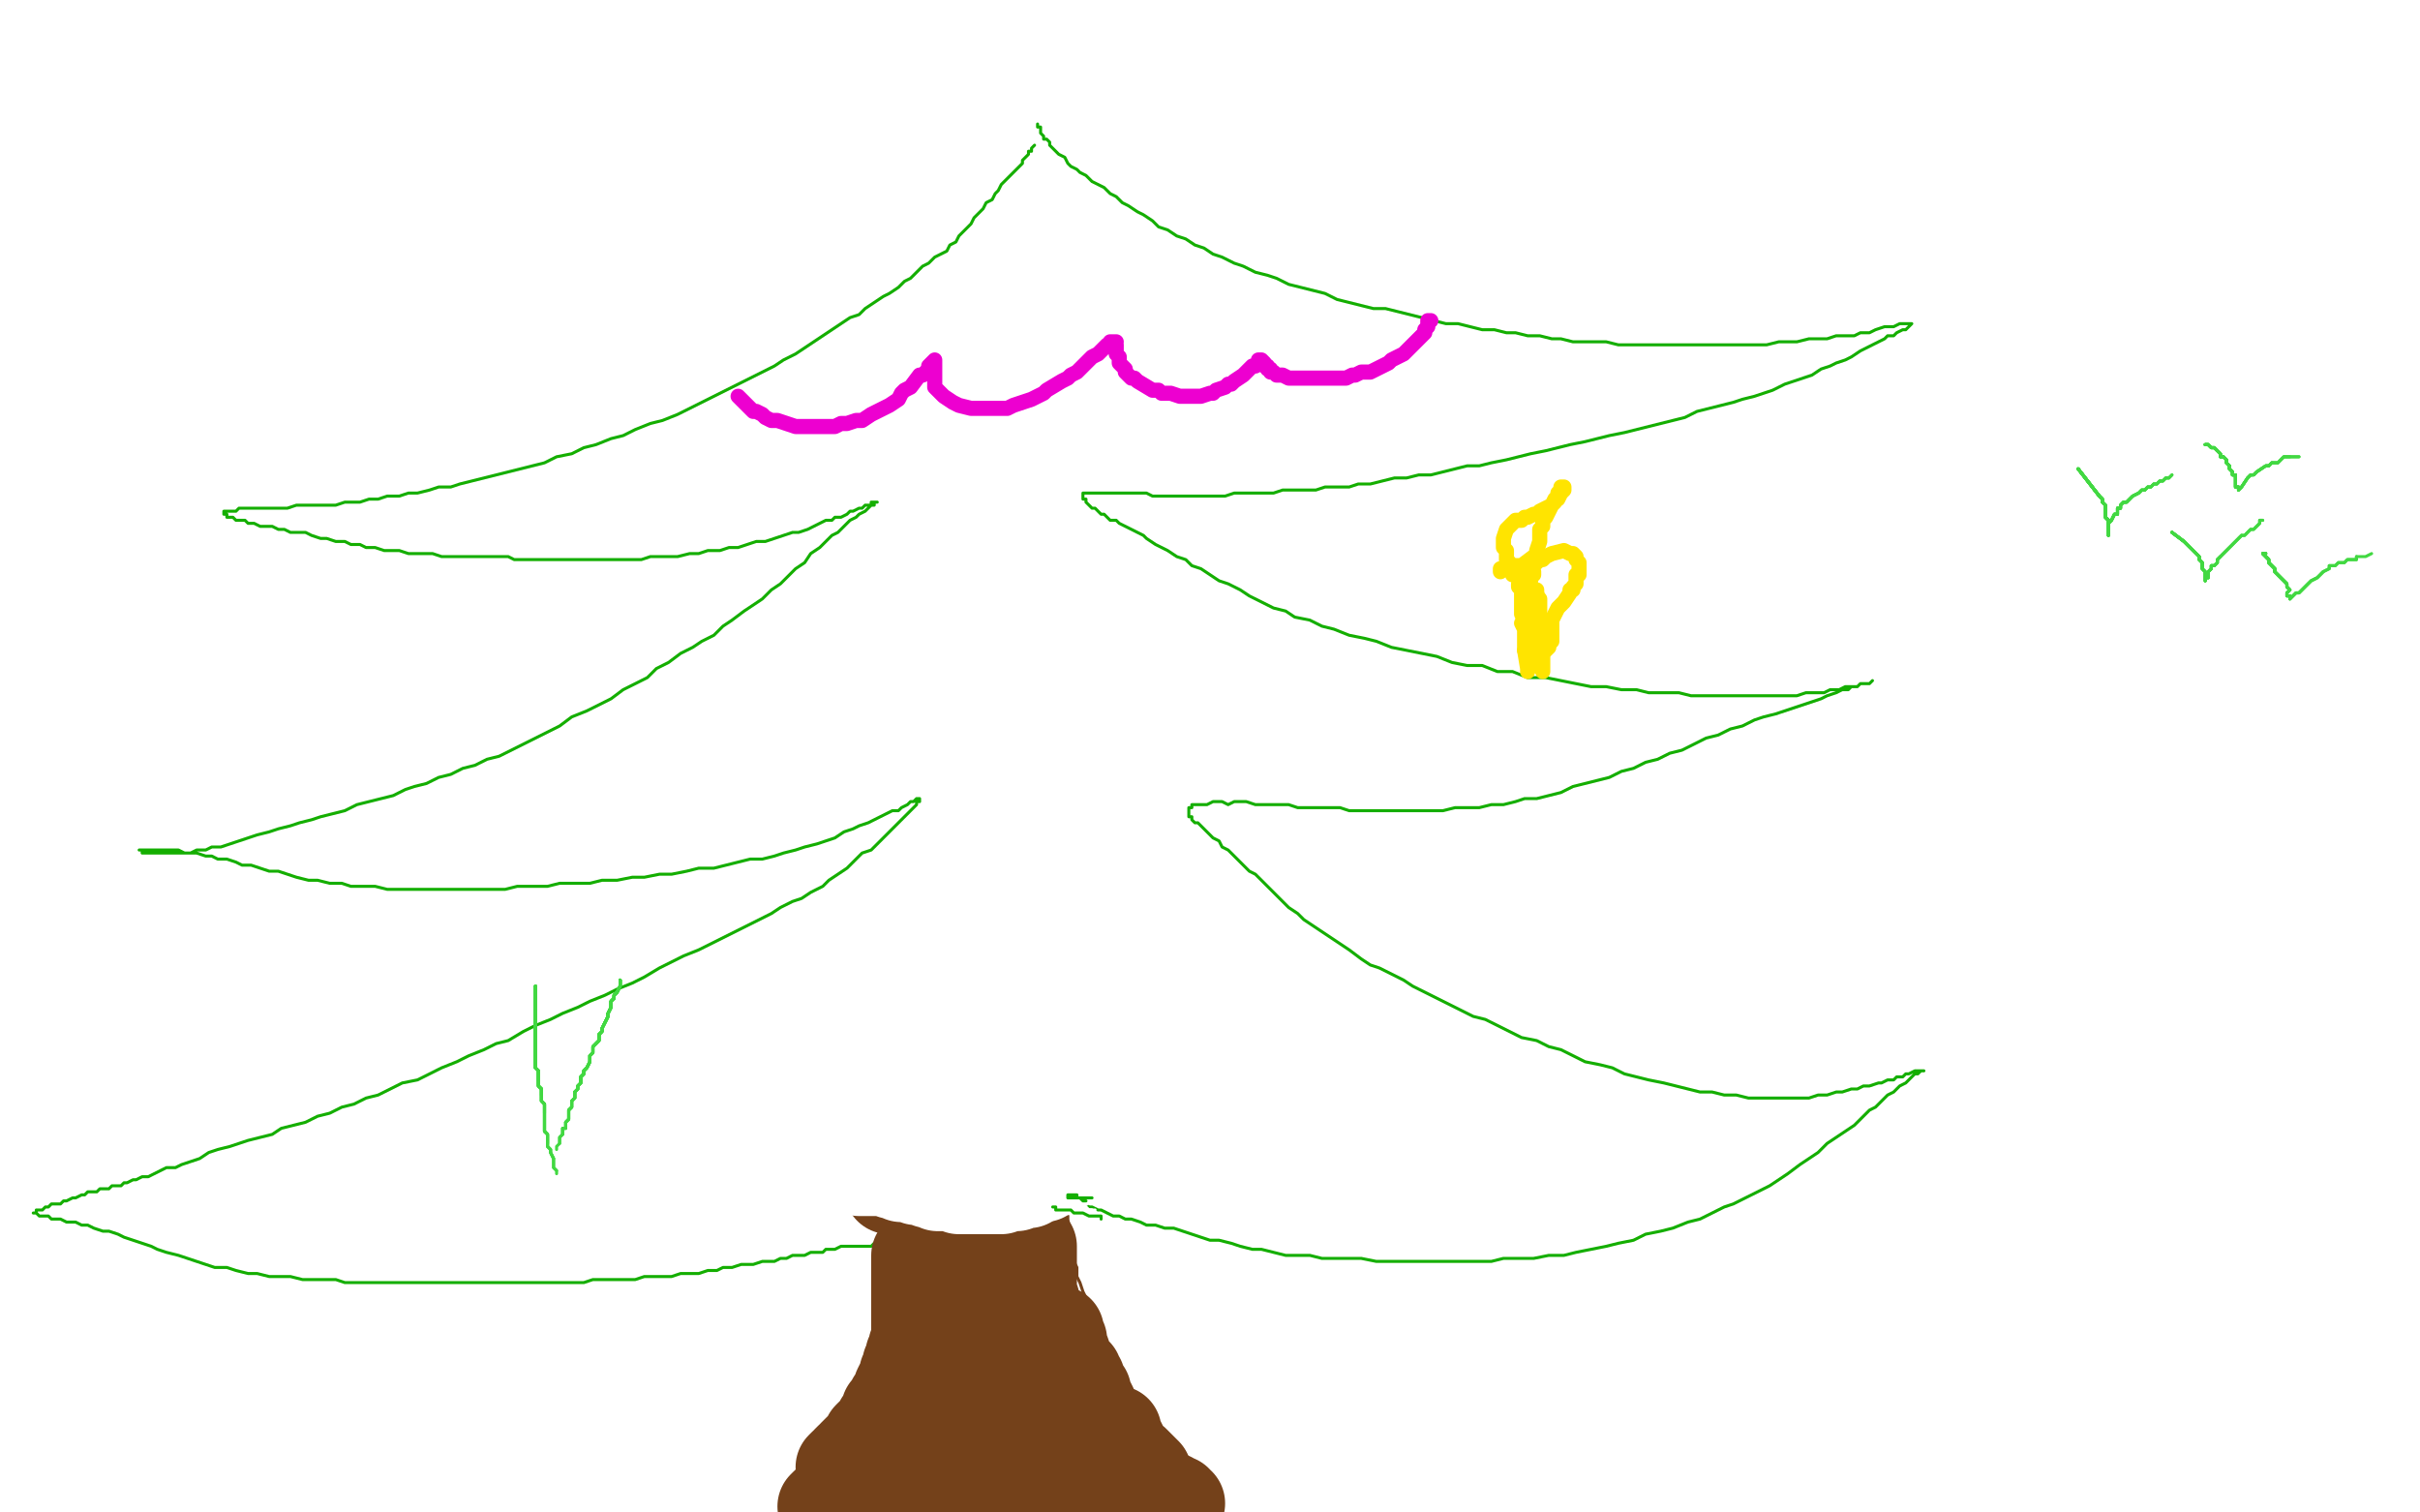 <?xml version="1.0" standalone="no"?>
<!DOCTYPE svg PUBLIC "-//W3C//DTD SVG 1.1//EN"
"http://www.w3.org/Graphics/SVG/1.1/DTD/svg11.dtd">

<svg width="800" height="500" version="1.1" xmlns="http://www.w3.org/2000/svg" xmlns:xlink="http://www.w3.org/1999/xlink" style="stroke-antialiasing: false"><desc>This SVG has been created on https://colorillo.com/</desc><rect x='0' y='0' width='800' height='500' style='fill: rgb(255,255,255); stroke-width:0' /><polyline points="342,48 341,49 341,49 341,50 341,50 340,50 340,50 340,51 340,51 339,52 339,52 338,53 338,53 338,54 338,54 335,57 334,58 332,60 331,61 330,63 329,64 328,66 326,67 325,69 324,70 322,72 321,74 320,75 318,77 317,78 316,80 314,81 313,83 311,84 309,85 307,87 305,88 303,90 301,92 299,93 297,95 294,97 292,98 289,100 286,102 284,104 281,105 278,107 275,109 272,111 269,113 266,115 263,117 259,119 256,121 252,123 248,125 244,127 240,129 236,131 232,133 228,135 224,137 219,139 215,140 210,142 206,144 202,145 197,147 193,148 189,150 184,151 180,153 176,154 172,155 168,156 164,157 160,158 156,159 152,160 149,161 145,161 142,162 138,163 135,163 132,164 128,164 125,165 122,165 119,166 116,166 114,166 111,167 108,167 106,167 103,167 100,167 98,167 95,168 93,168 91,168 89,168 86,168 84,168 83,168 81,168 79,168 78,169 77,169 76,169 75,169 74,169 74,170 75,170 75,171 76,171 77,171 78,172 79,172 81,172 82,173 84,173 86,174 88,174 90,174 92,175 94,175 96,176 98,176 101,176 103,177 106,178 108,178 111,179 114,179 116,180 119,180 121,181 124,181 127,182 130,182 132,182 135,183 138,183 141,183 143,183 146,184 149,184 152,184 154,184 157,184 160,184 162,184 165,184 168,184 170,185 173,185 176,185 178,185 181,185 183,185 212,185 215,184 218,184 221,184 224,184 228,183 231,183 234,182 238,182 241,181 244,181 247,180 250,179 253,179 256,178 259,177 262,176 264,176 267,175 269,174 271,173 273,172 275,172 276,171 278,171 280,170 281,169 282,169 284,168 285,168 286,167 287,167 288,167 288,166 289,166 290,166 289,166 289,167 288,167 287,168 286,169 284,170 283,171 281,172 279,174 277,176 275,177 273,179 271,181 268,183 266,186 263,188 260,191 258,193 255,195 252,198 249,200 246,202 242,205 239,207 236,210 232,212 229,214 225,216 221,219 217,221 214,224 210,226 206,228 202,231 198,233 194,235 189,237 185,240 181,242 177,244 173,246 169,248 165,250 161,251 157,253 153,254 149,256 145,257 141,259 137,260 134,261 130,263 126,264 122,265 118,266 114,268 110,269 106,270 103,271 99,272 96,273 92,274 89,275 85,276 82,277 79,278 76,279 73,280 70,280 68,281 65,281 63,282 61,282 59,282 57,282 55,282 54,282 52,282 51,282 50,282 49,282 48,282 47,282 47,281 46,281 47,281 48,281 49,281 50,281 51,281 53,281 54,281 56,281 57,281 59,281 61,282 63,282 65,282 68,283 70,283 72,284 75,284 78,285 80,286 83,286 86,287 89,288 92,288 95,289 98,290 102,291 105,291 109,292 113,292 116,293 120,293 124,293 128,294 132,294 136,294 140,294 145,294 149,294 154,294 158,294 162,294 167,294 171,293 176,293 181,293 185,292 190,292 195,292 199,291 204,291 209,290 213,290 218,289 222,289 227,288 231,287 236,287 240,286 244,285 248,284 252,284 256,283 259,282 263,281 266,280 270,279 273,278 276,277 279,275 282,274 284,273 287,272 289,271 291,270 293,269 295,268 297,268 298,267 300,266 301,265 302,265 303,264 304,264 304,265 303,265 303,266 302,267 301,268 300,269 299,270 297,272 296,273 294,275 292,277 290,279 288,281 285,282 283,284 280,287 277,289 274,291 272,293 268,295 265,297 262,298 258,300 255,302 251,304 247,306 243,308 239,310 235,312 231,314 226,316 222,318 218,320 213,323 209,325 204,327 200,329 195,331 191,333 186,335 182,337 177,339 173,341 168,344 164,345 160,347 155,349 151,351 146,353 142,355 138,357 133,358 129,360 125,362 121,363 117,365 113,366 109,368 105,369 101,371 97,372 93,373 90,375 86,376 82,377 79,378 76,379 72,380 69,381 66,383 63,384 60,385 58,386 55,386 53,387 51,388 49,389 47,389 45,390 44,390 42,391 41,391 40,392 39,392 37,392 36,393 35,393 34,393 33,393 32,394 31,394 29,394 28,395 27,395 25,396 24,396 22,397 21,397 20,398 18,398 17,398 16,399 15,399 14,400 13,400 12,400 12,401 11,401 12,401 13,402 14,402 15,402 16,402 17,403 19,403 20,403 22,404 23,404 25,404 27,405 29,405 31,406 34,407 36,407 39,408 41,409 44,410 47,411 50,412 52,413 55,414 59,415 62,416 65,417 68,418 71,419 75,419 78,420 82,421 85,421 89,422 92,422 96,422 100,423 103,423 107,423 111,423 114,424 118,424 122,424 126,424 129,424 133,424 137,424 141,424 145,424 149,424 152,424 156,424 160,424 164,424 168,424 171,424 175,424 179,424 182,424 186,424 189,424 193,424 196,423 200,423 203,423 207,423 210,423 213,422 216,422 219,422 222,422 225,421 228,421 231,421 234,420 237,420 239,419 242,419 245,418 247,418 249,418 252,417 254,417 256,417 258,416 260,416 262,415 264,415 266,415 268,414 270,414 272,414 273,413 275,413 276,413 278,412 279,412 281,412 282,412 283,412 285,412 286,412 287,412 288,412 289,411 290,411 291,411 292,411 293,411 294,410 295,410 296,410 297,410 297,409 298,409" style="fill: none; stroke: #14ae00; stroke-width: 1; stroke-linejoin: round; stroke-linecap: round; stroke-antialiasing: false; stroke-antialias: 0; opacity: 1.0"/>
<polyline points="343,41 343,42 343,42 344,42 344,42 344,43 344,43 344,44 344,44 345,45 345,45 345,46 345,46 346,46 346,46 347,47 347,47 347,48 348,49 349,50 350,51 352,52 353,54 354,55 356,56 357,57 359,58 361,60 363,61 365,62 367,64 369,65 371,67 373,68 376,70 378,71 381,73 383,75 386,76 389,78 392,79 395,81 398,82 401,84 404,85 408,87 411,88 415,90 419,91 422,92 426,94 430,95 434,96 438,97 442,99 446,100 450,101 454,102 458,102 462,103 466,104 470,105 474,106 478,107 482,107 486,108 490,109 494,109 498,110 501,110 505,111 509,111 513,112 516,112 520,113 524,113 527,113 531,113 535,114 538,114 542,114 546,114 549,114 553,114 556,114 560,114 563,114 567,114 570,114 574,114 577,114 581,114 584,114 588,113 591,113 594,113 598,112 601,112 604,112 607,111 610,111 613,111 615,110 618,110 620,109 623,108 624,108 626,108 628,107 629,107 630,107 631,107 632,107 631,108 630,109 629,109 627,110 626,111 624,111 623,112 621,113 619,114 617,115 615,116 612,118 610,119 607,120 605,121 602,122 599,124 596,125 593,126 590,127 586,129 583,130 580,131 576,132 573,133 569,134 565,135 561,136 557,138 553,139 549,140 545,141 541,142 537,143 532,144 528,145 524,146 519,147 515,148 511,149 506,150 502,151 498,152 493,153 489,154 485,154 481,155 477,156 473,157 469,157 465,158 461,158 457,159 453,160 449,160 446,161 442,161 438,161 435,162 431,162 428,162 424,162 421,163 418,163 414,163 411,163 408,163 405,164 402,164 381,164 379,163 377,163 375,163 373,163 371,163 369,163 367,163 366,163 364,163 363,163 362,163 361,163 360,163 359,163 358,163 358,164 358,165 359,165 359,166 360,167 361,168 362,168 363,169 364,170 365,170 366,171 367,172 369,172 370,173 372,174 374,175 376,176 378,177 379,178 382,180 384,181 386,182 389,184 392,185 394,187 397,188 400,190 403,192 406,193 410,195 413,197 417,199 421,201 425,202 428,204 433,205 437,207 441,208 446,210 451,211 455,212 460,214 465,215 470,216 475,217 480,219 485,220 490,220 495,222 500,222 505,224 511,224 516,225 521,226 526,227 531,227 536,228 541,228 545,229 550,229 555,229 559,230 564,230 568,230 572,230 576,230 580,230 584,230 587,230 591,230 594,230 597,229 600,229 603,229 605,228 608,228 610,227 612,227 614,227 615,226 616,226 617,226 618,226 619,225 618,226 617,226 616,226 615,226 614,227 612,227 611,228 609,228 607,229 604,230 602,231 599,232 596,233 593,234 590,235 587,236 583,237 580,238 576,240 572,241 568,243 564,244 560,246 556,248 552,249 548,251 544,252 540,254 536,255 532,257 528,258 524,259 520,260 516,262 512,263 508,264 504,264 501,265 497,266 493,266 489,267 485,267 481,267 477,268 473,268 469,268 465,268 461,268 458,268 454,268 450,268 446,268 443,267 439,267 436,267 432,267 429,267 426,266 423,266 420,266 417,266 415,266 412,265 410,265 408,265 406,266 404,265 402,265 401,265 399,266 398,266 397,266 396,266 395,266 394,266 394,267 393,267 393,268 393,269 393,270 394,270 394,271 395,272 396,272 397,273 398,274 399,275 400,276 401,277 403,278 404,280 406,281 407,282 409,284 411,286 413,288 415,289 417,291 419,293 421,295 424,298 426,300 429,302 431,304 434,306 437,308 440,310 443,312 446,314 450,317 453,319 456,320 460,322 464,324 467,326 471,328 475,330 479,332 483,334 487,336 491,337 495,339 499,341 503,343 508,344 512,346 516,347 520,349 524,351 529,352 533,353 537,355 541,356 545,357 550,358 554,359 558,360 562,361 566,361 570,362 574,362 578,363 581,363 585,363 589,363 592,363 595,363 598,363 601,362 604,362 607,361 609,361 612,360 614,360 616,359 618,359 621,358 622,358 624,357 626,357 627,356 629,356 630,355 631,355 633,354 634,354 635,354 636,354 635,354 634,355 633,355 632,356 631,357 630,358 628,359 626,361 624,362 622,364 620,366 618,367 615,370 613,372 610,374 607,376 604,378 601,381 598,383 595,385 591,388 588,390 585,392 581,394 577,396 573,398 570,399 566,401 562,403 558,404 553,406 549,407 544,408 540,410 535,411 531,412 526,413 521,414 517,415 512,415 507,416 502,416 497,416 493,417 488,417 483,417 478,417 474,417 469,417 464,417 459,417 455,417 450,416 446,416 442,416 437,416 433,415 429,415 425,415 421,414 417,413 414,413 410,412 407,411 403,410 400,410 397,409 394,408 391,407 388,406 385,406 382,405 379,405 377,404 374,403 372,403 370,402 368,402 366,401 364,400 363,400 361,399 360,399 359,398 358,398 357,397 356,397 356,396 355,396" style="fill: none; stroke: #14ae00; stroke-width: 1; stroke-linejoin: round; stroke-linecap: round; stroke-antialiasing: false; stroke-antialias: 0; opacity: 1.0"/>
<polyline points="298,402 298,403 298,403 298,404 298,404 298,405 298,405 298,407 298,408 299,409 299,411 299,412 299,413 299,415 299,417 299,418 299,420 299,422 299,424 299,425 299,427 299,429 299,431 299,433 299,435 299,436 298,438 298,440 298,441 298,443 298,445 298,446 297,448 297,450 297,451 296,453 296,454 296,456 296,457 295,459 295,460 295,462 294,463 294,465 294,466 293,468 293,469 292,471 292,472 292,473 291,475 291,476 290,477 290,478 289,479 289,480 288,481 288,482 287,483 286,484 286,485 285,486 284,487 284,488 283,488 283,489 283,490 282,491 282,492 281,493 281,494 281,495 280,495" style="fill: none; stroke: #74411a; stroke-width: 1; stroke-linejoin: round; stroke-linecap: round; stroke-antialiasing: false; stroke-antialias: 0; opacity: 1.0"/>
<polyline points="350,394 351,395 351,395 351,396 351,396 352,397 352,397 352,398 352,398 352,399 352,399 352,400 352,400 353,402 353,403 353,405 353,407 354,409 354,411 354,413 355,415 355,417 356,419 356,422 357,424 358,427 359,429 359,432 360,435 361,437 362,440 363,443 363,446 364,449 365,451 366,454 367,457 368,459 369,462 370,464 371,466 372,469 373,471 374,473 375,475 376,477 377,478 378,480 379,481 380,483 380,484 381,485 382,486 383,487 384,488 385,488 386,489 387,490 388,491 389,492 390,492 391,492 391,493 392,493 393,494 394,494 394,495 395,495 396,495 396,496 397,496 397,497 398,497" style="fill: none; stroke: #74411a; stroke-width: 1; stroke-linejoin: round; stroke-linecap: round; stroke-antialiasing: false; stroke-antialias: 0; opacity: 1.0"/>
<polyline points="305,456 305,457 305,457 305,458 305,458 305,459 305,459 305,460 305,460 305,458 305,456 305,453 306,450 306,446 306,442 306,438 307,434 307,430 308,426 308,422 309,419 309,416 309,414 310,412 310,413 310,415 310,417 310,420 310,423 310,427 310,431 310,436 310,440 311,444 311,447 311,450 312,452 312,453 313,453 314,452 314,449 315,447 315,443 315,440 316,436 316,432 317,428 317,425 317,422 318,419 318,417 318,416 319,416 319,417 320,419 320,422 320,425 320,428 320,432 321,436 321,440 322,444 322,448 323,451 323,454 324,456 325,457 325,458 326,458 327,456 327,454 328,452 328,449 328,445 328,441 328,437 329,433 329,430 329,426 329,423 330,420 330,418 330,416 330,415 331,416 331,417 331,419 331,422 331,425 332,428 332,431 332,434 333,437 333,439 334,440 335,440 335,439 336,438 336,436 336,433 336,430 336,427 336,424 336,421 336,418 335,415 335,412 335,411 334,409 334,408 334,409 334,410 334,411 335,412 335,414 335,415 335,416 335,417 336,417 336,416 336,415 336,413 336,412 336,410 336,408 336,406 335,404 335,403 334,402 334,401 333,401 333,402 332,402 332,404 332,405 332,406 332,408 332,409 332,410 333,412 333,413 334,413 335,413 336,413 337,412 338,411 339,410 340,410 340,411 341,412 341,413 341,415 341,418 341,420 341,423 341,427 342,430 342,433 343,436 343,438 344,440 345,442 345,444 346,445 347,446 347,447 348,447 349,446 349,445 349,444 350,443 350,442 350,441 350,440 350,441 350,442 351,443 351,445 352,447 353,450 354,452 355,455 356,457 357,460 358,462 359,464 360,465 360,466 361,466 361,465 360,463 359,462 359,460 358,459 357,457 357,456 356,455 356,454 355,454 355,455 356,456 356,457 357,459 358,462 359,464 360,467 362,469 363,471 365,473 366,475 367,476 368,477 369,478 370,478 370,477 370,476 369,475 369,474 369,473 368,473 369,474 369,475 370,476 371,478 372,480 373,482 374,483 375,485 376,486 378,488 379,489 379,488 379,487 377,485 375,483 372,481 370,480 369,478 367,477 366,476 364,475 362,474 361,473 360,472 358,471 357,470 356,470 355,470 354,470 354,471 354,472 354,474 354,476 354,477 354,479 353,480 353,481 352,481 352,480 351,479 351,477 350,475 350,472 349,470 348,467 348,465 347,463 347,462 346,461 345,461 345,462 345,463 344,465 344,467 343,469 343,472 343,474 342,477 342,479 342,480 342,481 342,480 342,479 341,478 341,476 341,474 341,472 341,470 340,468 340,467 340,466 339,466 338,467 338,468 337,469 337,471 336,474 335,475 334,477 334,478 333,479 333,480 332,479 332,478 331,477 331,476 331,474 330,473 330,472 330,471 329,470 328,471 327,472 327,474 326,476 325,478 324,479 324,481 323,482 322,482 322,481 321,480 321,479 321,477 321,475 321,474 321,472 320,471 319,472 318,474 317,475 316,477 315,478 315,480 314,481 313,481 313,480 313,478 313,477 313,476 313,474 312,473 311,473 310,474 309,475 308,477 308,478 307,479 306,480 305,481 304,481 304,480 304,479 305,477 305,476 305,475 305,474 304,474 304,475 303,476 302,477 302,478 301,479 300,480 300,481 299,482 299,481 299,480 299,479 299,478 299,479 298,480 297,481 297,482 296,483 296,482 297,481 297,480 296,481 296,482 295,483 295,484 294,484 294,485 293,485 293,486 293,485 294,484 295,480 295,478 296,476 297,474 297,471 298,469 299,467 299,464 300,462 300,459 301,457 301,455 302,452 302,450 302,448 303,446 303,444 303,442 303,440 303,438 303,437 303,435 303,433 303,431 303,429 303,428 303,426 303,424 303,423 303,421 303,420 303,419 303,418 303,417 303,416 303,415 303,416" style="fill: none; stroke: #74411a; stroke-width: 30; stroke-linejoin: round; stroke-linecap: round; stroke-antialiasing: false; stroke-antialias: 0; opacity: 1.0"/>
<polyline points="307,496 308,496 308,496 309,496 309,496 310,496 310,496 314,496 314,496 317,496 317,496 322,495 322,495 328,495 332,494 334,494 339,494 343,494 346,494 350,495 352,495 356,496 359,497 363,498 367,498 369,499 372,499 376,499 379,499 381,499 384,499 385,499 386,499 388,498 389,498 390,497 389,497 389,496 388,496 387,496 387,495 385,495 384,494 383,494 380,494 378,494 375,493 372,493 370,494 366,494 363,494 358,494 354,494 350,494 347,494 342,495 337,495 333,495 327,495 323,495 318,496 316,496 312,496 308,496 304,496 300,496 297,496 294,497 292,497 290,497 288,496 286,496 284,496 282,496 280,497 279,497 277,497 276,497 275,497 274,497 273,497 272,498 273,498 274,497 275,497 276,497 277,497 279,496 280,496 282,495 283,495 285,495 286,494 287,493 288,493 289,492 291,491 292,490 293,490 293,489 294,488 294,487 293,486 292,486 291,486 291,485 289,485 288,485 287,485 286,485 285,485 284,485 283,485 282,485 281,485 280,485 279,485 278,485 279,484 280,484 280,483 281,482 282,482 282,481 283,480 284,479 285,479 286,478 287,476 287,475 288,474 289,473 290,472 291,470 292,469 293,468 293,466 294,465 295,463 296,462 297,460 297,459 298,457 299,455 299,454 300,452 300,451 301,449 301,448 302,447 302,445 303,444 303,443 303,441 304,440 304,439 304,437 305,436 305,435 305,434 306,433 306,432 306,431 307,430 307,429 308,428 308,427" style="fill: none; stroke: #74411a; stroke-width: 30; stroke-linejoin: round; stroke-linecap: round; stroke-antialiasing: false; stroke-antialias: 0; opacity: 1.0"/>
<polyline points="318,394 319,394 319,394 320,394 320,394 321,394 321,394 322,394 322,394 323,394 323,394 324,394 324,394 326,394 326,394 327,394 328,394 329,393" style="fill: none; stroke: #74411a; stroke-width: 30; stroke-linejoin: round; stroke-linecap: round; stroke-antialiasing: false; stroke-antialias: 0; opacity: 1.0"/>
<polyline points="294,393 295,393 295,393 296,393 296,393 297,393 297,393 297,392 297,392 298,392 298,392 299,392 300,392 301,393 302,393" style="fill: none; stroke: #74411a; stroke-width: 30; stroke-linejoin: round; stroke-linecap: round; stroke-antialiasing: false; stroke-antialias: 0; opacity: 1.0"/>
<polyline points="343,383 344,382 344,382 345,382 345,382 346,382 346,382 347,382 347,382 347,381 347,381 348,381 349,381" style="fill: none; stroke: #74411a; stroke-width: 30; stroke-linejoin: round; stroke-linecap: round; stroke-antialiasing: false; stroke-antialias: 0; opacity: 1.0"/>
<polyline points="349,366 348,366 348,366 347,366 347,366 346,367 346,367 345,367 345,367 344,367 344,367 343,367 343,367 342,368 342,368 340,368 340,368 338,369 337,369 336,370 337,370 338,369 339,369 340,368 342,367 343,367 344,366 345,366 346,365 345,365 344,366 342,367 341,368 339,370 336,372 334,373 332,375 330,377 328,378 327,380 327,381 326,381 327,381 328,381 329,380 331,379 333,378 335,377 338,376 340,375 342,374 345,372 347,372 349,371 350,371 351,371 352,371 352,372 353,372 353,374 352,375 352,376 352,377 352,379 352,380 353,381 354,381 355,381 357,380 358,380 359,379 361,379 362,379 362,378 362,379 361,380 359,380 358,381 357,382 356,382 355,383 354,383 353,382 352,382 350,383 348,384 347,385 344,386 342,387 340,387 338,387 336,387 334,387 332,387 331,386 330,386 329,385 328,384 327,384 326,384 325,384 324,384 323,384 321,385 320,386 318,386 316,387 315,388 313,388 312,389 312,388 311,388 311,387 312,386 313,385 313,384 314,383 314,382 313,382 312,382 310,383 309,383 308,384 306,384 305,384 304,385 303,384 302,384 302,383 301,383 301,382 300,382 299,383 298,383 297,384 296,384 295,385 293,385 292,386 291,386 291,385 290,385 290,384 289,383 289,382 289,381 288,381 288,382 287,382 286,383 285,384 285,385 284,386 284,387 285,387 286,387 287,387 288,387 289,387 290,387 291,387 293,387 294,387 295,388 297,388 298,389 300,389 301,389 303,390 305,390 307,391 309,391 310,392 312,392 314,392 316,392 317,393 319,393 321,393 322,393 324,393 325,393 327,393 328,393 329,393 331,393 332,392 333,392 335,392 336,392 337,391 339,391 340,391 341,390 342,390 343,389 344,389 345,389 346,388 347,388 348,387 349,387 350,386 351,386 352,385 353,385 354,384 355,384 356,383 357,383 358,382" style="fill: none; stroke: #ffffff; stroke-width: 30; stroke-linejoin: round; stroke-linecap: round; stroke-antialiasing: false; stroke-antialias: 0; opacity: 1.0"/>
<polyline points="356,396 355,396 355,396 354,396 354,396 354,397 354,397 353,397 353,397 352,397 353,398 354,398 355,398 356,399 357,399 358,399 359,400 360,400 361,401 362,401 362,402 363,402 362,402 362,401 361,401 361,400 360,400 359,400 358,399 357,398 356,398 355,398 355,397 354,397 354,398 355,398 355,399 356,399 356,400 357,400 358,401 358,402 357,402 356,401 355,401 354,401 353,401 353,400 352,400 351,399 352,399 352,400 353,400 354,400 355,400 356,400 357,400 358,400 359,400 358,400 357,399 356,399 355,399 354,398 353,398 354,398 355,399 356,399 357,399 358,399 359,400 360,400 360,401 361,401 362,401" style="fill: none; stroke: #ffffff; stroke-width: 1; stroke-linejoin: round; stroke-linecap: round; stroke-antialiasing: false; stroke-antialias: 0; opacity: 1.0"/>
<polyline points="357,393 356,393 356,393 355,393 355,393 354,393 354,393 353,393 353,393 352,393 351,393 350,393 349,393 348,393 347,394 347,395 348,396 349,396 350,397 351,397 352,398 354,398 355,398 356,399 357,399 359,399 360,400 361,400 362,400" style="fill: none; stroke: #ffffff; stroke-width: 1; stroke-linejoin: round; stroke-linecap: round; stroke-antialiasing: false; stroke-antialias: 0; opacity: 1.0"/>
<polyline points="347,388 346,388 346,388 346,389 346,389 347,389 347,389 347,390 347,390 348,391 348,391 349,391 351,392 352,392 354,393 356,393 358,394 362,395 363,395 364,395 366,395 367,396 368,396 369,396" style="fill: none; stroke: #ffffff; stroke-width: 1; stroke-linejoin: round; stroke-linecap: round; stroke-antialiasing: false; stroke-antialias: 0; opacity: 1.0"/>
<polyline points="348,399 349,399 349,399 349,400 349,400 350,400 350,400 351,400 351,400 352,400 352,400 353,400 353,400 354,400 354,400 355,401 355,401 356,401 357,401 358,401 360,402 361,402 362,402 363,402 364,402 364,403" style="fill: none; stroke: #14ae00; stroke-width: 1; stroke-linejoin: round; stroke-linecap: round; stroke-antialiasing: false; stroke-antialias: 0; opacity: 1.0"/>
<polyline points="361,396 360,396 360,396 359,396 359,396 358,396 358,396 357,396 357,396 356,396 356,395 355,395 354,395 353,395 353,396 354,396 355,396 356,396 357,396 358,397 359,397" style="fill: none; stroke: #14ae00; stroke-width: 1; stroke-linejoin: round; stroke-linecap: round; stroke-antialiasing: false; stroke-antialias: 0; opacity: 1.0"/>
<polyline points="244,131 245,132 245,132 246,133 246,133 247,134 247,134 248,135 248,135 249,136 249,136 250,136 250,136 252,137 252,137 253,138 253,138 255,139 255,139 257,139 257,139 263,141 269,141 271,141 274,141 276,141 278,140 280,140 283,139 285,139 288,137 290,136 292,135 294,134 297,132 298,130 299,129 301,128 304,124 305,124 306,123 307,122 307,121 309,119 309,120 309,121 309,122 309,123 309,124 309,125 309,126 309,127 309,128 310,129 311,130 312,131 315,133 317,134 321,135 324,135 325,135 327,135 328,135 330,135 333,135 335,134 338,133 341,132 343,131 345,130 346,129 351,126 353,125 354,124 356,123 358,121 359,120 360,119 361,118 363,117 365,115 366,114 367,114 367,113 368,113 369,113 368,113 369,114 369,115 369,116 369,117 370,118 370,119 370,120 371,121 372,122 372,123 373,124 374,125 375,125 376,126 381,129 383,129 384,130 386,130 387,130 390,131 391,131 393,131 394,131 397,131 400,130 401,130 402,129 405,128 406,127 407,127 408,126 411,124 412,123 413,122 414,121 415,121 416,120 416,119 417,119 418,120 418,121 419,121 419,122 420,122 420,123 421,123 422,124 423,124 424,124 426,125 432,125 433,125 437,125 438,125 443,125 445,125 447,124 448,124 450,123 452,123 453,123 455,122 457,121 459,120 460,119 464,117 465,116 466,115 467,114 469,112 470,111 471,110 471,109 472,108 472,107 472,106 473,106" style="fill: none; stroke: #ed00d0; stroke-width: 5; stroke-linejoin: round; stroke-linecap: round; stroke-antialiasing: false; stroke-antialias: 0; opacity: 1.0"/>
<polyline points="505,196 505,197 505,197 504,197 504,197 504,198 504,198 504,199 504,199 504,201 504,201 504,202 504,202 504,204 504,204 503,206 503,206 504,208 504,208 504,211 504,211 504,215 504,215 505,221 505,222 505,221 505,220 505,218 505,217 504,214 504,212 504,210 504,207 504,205 503,203 503,200 503,195 503,194 502,193 502,194 503,195 503,196 503,197 504,199 504,202 504,204 505,206 505,209 506,214 507,216 508,218 508,219 509,220 510,222 510,221 510,220 510,219 510,218 510,216 510,214 510,212 510,210 510,208 509,204 509,202 509,198 509,199 508,200 508,202 508,204 508,206 508,208 508,210 508,212 508,214 508,215 508,216 508,217 508,216 508,215 509,211 509,209 509,207 509,205 509,200 509,199 508,196 508,195 507,195 507,196 507,197 506,200 506,202 506,204 506,205 506,207 506,208 506,209 507,208 508,207" style="fill: none; stroke: #ffe400; stroke-width: 5; stroke-linejoin: round; stroke-linecap: round; stroke-antialiasing: false; stroke-antialias: 0; opacity: 1.0"/>
<polyline points="496,189 496,188 496,188 497,188 497,188 498,188 498,188 499,188 501,189 502,189 503,189 505,189 506,189 507,189 507,190 506,190 505,190 504,191 503,191 503,192 504,192 505,192 506,192" style="fill: none; stroke: #ffe400; stroke-width: 5; stroke-linejoin: round; stroke-linecap: round; stroke-antialiasing: false; stroke-antialias: 0; opacity: 1.0"/>
<polyline points="500,190 500,189 500,189 500,188 500,188 499,188 499,188 499,187 499,187 499,186 498,185 498,184 498,183 498,182 497,181 497,180 497,179 497,178 498,175 499,174 500,173 501,172 503,172 504,171 505,171 507,170 508,170 509,169 511,168 513,167 514,166 514,165 515,165 516,163 517,162 517,161 516,161 516,162 515,163 515,164 514,165 513,167 512,169 511,171 510,172 510,174 509,175 509,176 509,178 509,179 508,182 508,183 508,184 507,184 503,187 502,187 501,187" style="fill: none; stroke: #ffe400; stroke-width: 5; stroke-linejoin: round; stroke-linecap: round; stroke-antialiasing: false; stroke-antialias: 0; opacity: 1.0"/>
<polyline points="504,192 504,191 504,191 504,190 504,190 505,190 505,190 505,189 505,189 506,188 506,187 507,186 508,186 509,185 510,185 511,184 513,183 517,182 519,183 520,183 521,184 521,185 522,186 522,187 522,188 522,189 522,190 521,190 521,191 521,192 521,193 520,194 520,195 519,195 519,196 517,199 516,200 515,201 514,203 513,205 513,206 513,207 513,209 513,210 513,211 513,212 512,213 512,214 511,215 510,215 509,216 508,216 507,216 506,216 505,216 505,215 504,215" style="fill: none; stroke: #ffe400; stroke-width: 5; stroke-linejoin: round; stroke-linecap: round; stroke-antialiasing: false; stroke-antialias: 0; opacity: 1.0"/>
<polyline points="177,326 177,327 177,328 177,329 177,330 177,331 177,332 177,333 177,334 177,335" style="fill: none; stroke: #41d841; stroke-width: 1; stroke-linejoin: round; stroke-linecap: round; stroke-antialiasing: false; stroke-antialias: 0; opacity: 1.0"/>
<polyline points="177,326 177,327 177,328 177,329 177,330 177,331 177,332 177,333 177,334 177,335 177,336 177,337 177,339 177,340 177,341 177,342" style="fill: none; stroke: #41d841; stroke-width: 1; stroke-linejoin: round; stroke-linecap: round; stroke-antialiasing: false; stroke-antialias: 0; opacity: 1.0"/>
<polyline points="177,326 177,327 177,328 177,329 177,330 177,331 177,332 177,333 177,334 177,335 177,336 177,337 177,339 177,340 177,341 177,342 177,343 177,344 177,345 177,346 177,347 177,348" style="fill: none; stroke: #41d841; stroke-width: 1; stroke-linejoin: round; stroke-linecap: round; stroke-antialiasing: false; stroke-antialias: 0; opacity: 1.0"/>
<polyline points="177,326 177,327 177,328 177,329 177,330 177,331 177,332 177,333 177,334 177,335 177,336 177,337 177,339 177,340 177,341 177,342 177,343 177,344 177,345 177,346 177,347 177,348 177,349 177,350 177,351 177,352" style="fill: none; stroke: #41d841; stroke-width: 1; stroke-linejoin: round; stroke-linecap: round; stroke-antialiasing: false; stroke-antialias: 0; opacity: 1.0"/>
<polyline points="177,326 177,327 177,328 177,329 177,330 177,331 177,332 177,333 177,334 177,335 177,336 177,337 177,339 177,340 177,341 177,342 177,343 177,344 177,345 177,346 177,347 177,348 177,349 177,350 177,351 177,352 177,353 178,354 178,355 178,356 178,357" style="fill: none; stroke: #41d841; stroke-width: 1; stroke-linejoin: round; stroke-linecap: round; stroke-antialiasing: false; stroke-antialias: 0; opacity: 1.0"/>
<polyline points="177,326 177,327 177,328 177,329 177,330 177,331 177,332 177,333 177,334 177,335 177,336 177,337 177,339 177,340 177,341 177,342 177,343 177,344 177,345 177,346 177,347 177,348 177,349 177,350 177,351 177,352 177,353 178,354 178,355 178,356 178,357 178,358 178,359 179,360 179,361 179,362" style="fill: none; stroke: #41d841; stroke-width: 1; stroke-linejoin: round; stroke-linecap: round; stroke-antialiasing: false; stroke-antialias: 0; opacity: 1.0"/>
<polyline points="177,326 177,327 177,328 177,329 177,330 177,331 177,332 177,333 177,334 177,335 177,336 177,337 177,339 177,340 177,341 177,342 177,343 177,344 177,345 177,346 177,347 177,348 177,349 177,350 177,351 177,352 177,353 178,354 178,355 178,356 178,357 178,358 178,359 179,360 179,361 179,362 179,363 179,364 180,365 180,366 180,367 180,368" style="fill: none; stroke: #41d841; stroke-width: 1; stroke-linejoin: round; stroke-linecap: round; stroke-antialiasing: false; stroke-antialias: 0; opacity: 1.0"/>
<polyline points="177,326 177,327 177,328 177,329 177,330 177,331 177,332 177,333 177,334 177,335 177,336 177,337 177,339 177,340 177,341 177,342 177,343 177,344 177,345 177,346 177,347 177,348 177,349 177,350 177,351 177,352 177,353 178,354 178,355 178,356 178,357 178,358 178,359 179,360 179,361 179,362 179,363 179,364 180,365 180,366 180,367 180,368 180,369 180,370 180,371 180,372 180,373 180,374" style="fill: none; stroke: #41d841; stroke-width: 1; stroke-linejoin: round; stroke-linecap: round; stroke-antialiasing: false; stroke-antialias: 0; opacity: 1.0"/>
<polyline points="177,330 177,331 177,332 177,333 177,334 177,335 177,336 177,337 177,339 177,340 177,341 177,342 177,343 177,344 177,345 177,346 177,347 177,348 177,349 177,350 177,351 177,352 177,353 178,354 178,355 178,356 178,357 178,358 178,359 179,360 179,361 179,362 179,363 179,364 180,365 180,366 180,367 180,368 180,369 180,370 180,371 180,372 180,373 180,374 181,375 181,376 181,377 181,378" style="fill: none; stroke: #41d841; stroke-width: 1; stroke-linejoin: round; stroke-linecap: round; stroke-antialiasing: false; stroke-antialias: 0; opacity: 1.0"/>
<polyline points="177,334 177,335 177,336 177,337 177,339 177,340 177,341 177,342 177,343 177,344 177,345 177,346 177,347 177,348 177,349 177,350 177,351 177,352 177,353 178,354 178,355 178,356 178,357 178,358 178,359 179,360 179,361 179,362 179,363 179,364 180,365 180,366 180,367 180,368 180,369 180,370 180,371 180,372 180,373 180,374 181,375 181,376 181,377 181,378 181,379 182,380 182,381 183,383" style="fill: none; stroke: #41d841; stroke-width: 1; stroke-linejoin: round; stroke-linecap: round; stroke-antialiasing: false; stroke-antialias: 0; opacity: 1.0"/>
<polyline points="177,339 177,340 177,341 177,342 177,343 177,344 177,345 177,346 177,347 177,348 177,349 177,350 177,351 177,352 177,353 178,354 178,355 178,356 178,357 178,358 178,359 179,360 179,361 179,362 179,363 179,364 180,365 180,366 180,367 180,368 180,369 180,370 180,371 180,372 180,373 180,374 181,375 181,376 181,377 181,378 181,379 182,380 182,381 183,383 183,384 183,385 183,386 184,387" style="fill: none; stroke: #41d841; stroke-width: 1; stroke-linejoin: round; stroke-linecap: round; stroke-antialiasing: false; stroke-antialias: 0; opacity: 1.0"/>
<polyline points="177,339 177,340 177,341 177,342 177,343 177,344 177,345 177,346 177,347 177,348 177,349 177,350 177,351 177,352 177,353 178,354 178,355 178,356 178,357 178,358 178,359 179,360 179,361 179,362 179,363 179,364 180,365 180,366 180,367 180,368 180,369 180,370 180,371 180,372 180,373 180,374 181,375 181,376 181,377 181,378 181,379 182,380 182,381 183,383 183,384 183,385 183,386 184,387 184,388" style="fill: none; stroke: #41d841; stroke-width: 1; stroke-linejoin: round; stroke-linecap: round; stroke-antialiasing: false; stroke-antialias: 0; opacity: 1.0"/>
<polyline points="205,324 205,325 205,326 204,328 203,329 203,330" style="fill: none; stroke: #41d841; stroke-width: 1; stroke-linejoin: round; stroke-linecap: round; stroke-antialiasing: false; stroke-antialias: 0; opacity: 1.0"/>
<polyline points="205,324 205,325 205,326 204,328 203,329 203,330 202,331 202,332 202,333 201,335 201,336 200,338" style="fill: none; stroke: #41d841; stroke-width: 1; stroke-linejoin: round; stroke-linecap: round; stroke-antialiasing: false; stroke-antialias: 0; opacity: 1.0"/>
<polyline points="205,324 205,325 205,326 204,328 203,329 203,330 202,331 202,332 202,333 201,335 201,336 200,338 199,340 199,341 198,342 198,344 197,345 196,346 196,348 195,349" style="fill: none; stroke: #41d841; stroke-width: 1; stroke-linejoin: round; stroke-linecap: round; stroke-antialiasing: false; stroke-antialias: 0; opacity: 1.0"/>
<polyline points="205,324 205,325 205,326 204,328 203,329 203,330 202,331 202,332 202,333 201,335 201,336 200,338 199,340 199,341 198,342 198,344 197,345 196,346 196,348 195,349 195,350 195,351 194,353 193,354 193,355 192,356 192,357" style="fill: none; stroke: #41d841; stroke-width: 1; stroke-linejoin: round; stroke-linecap: round; stroke-antialiasing: false; stroke-antialias: 0; opacity: 1.0"/>
<polyline points="205,324 205,325 205,326 204,328 203,329 203,330 202,331 202,332 202,333 201,335 201,336 200,338 199,340 199,341 198,342 198,344 197,345 196,346 196,348 195,349 195,350 195,351 194,353 193,354 193,355 192,356 192,357 192,358 191,359 191,360 190,361 190,362 190,363" style="fill: none; stroke: #41d841; stroke-width: 1; stroke-linejoin: round; stroke-linecap: round; stroke-antialiasing: false; stroke-antialias: 0; opacity: 1.0"/>
<polyline points="205,324 205,325 205,326 204,328 203,329 203,330 202,331 202,332 202,333 201,335 201,336 200,338 199,340 199,341 198,342 198,344 197,345 196,346 196,348 195,349 195,350 195,351 194,353 193,354 193,355 192,356 192,357 192,358 191,359 191,360 190,361 190,362 190,363 189,364 189,366 188,367 188,368 188,369 188,370 187,371" style="fill: none; stroke: #41d841; stroke-width: 1; stroke-linejoin: round; stroke-linecap: round; stroke-antialiasing: false; stroke-antialias: 0; opacity: 1.0"/>
<polyline points="205,324 205,325 205,326 204,328 203,329 203,330 202,331 202,332 202,333 201,335 201,336 200,338 199,340 199,341 198,342 198,344 197,345 196,346 196,348 195,349 195,350 195,351 194,353 193,354 193,355 192,356 192,357 192,358 191,359 191,360 190,361 190,362 190,363 189,364 189,366 188,367 188,368 188,369 188,370 187,371 187,372 187,373 186,373 186,374 186,375" style="fill: none; stroke: #41d841; stroke-width: 1; stroke-linejoin: round; stroke-linecap: round; stroke-antialiasing: false; stroke-antialias: 0; opacity: 1.0"/>
<polyline points="205,324 205,325 205,326 204,328 203,329 203,330 202,331 202,332 202,333 201,335 201,336 200,338 199,340 199,341 198,342 198,344 197,345 196,346 196,348 195,349 195,350 195,351 194,353 193,354 193,355 192,356 192,357 192,358 191,359 191,360 190,361 190,362 190,363 189,364 189,366 188,367 188,368 188,369 188,370 187,371 187,372 187,373 186,373 186,374 186,375 185,376 185,377 185,378" style="fill: none; stroke: #41d841; stroke-width: 1; stroke-linejoin: round; stroke-linecap: round; stroke-antialiasing: false; stroke-antialias: 0; opacity: 1.0"/>
<polyline points="205,324 205,325 205,326 204,328 203,329 203,330 202,331 202,332 202,333 201,335 201,336 200,338 199,340 199,341 198,342 198,344 197,345 196,346 196,348 195,349 195,350 195,351 194,353 193,354 193,355 192,356 192,357 192,358 191,359 191,360 190,361 190,362 190,363 189,364 189,366 188,367 188,368 188,369 188,370 187,371 187,372 187,373 186,373 186,374 186,375 185,376 185,377 185,378 184,379 184,380" style="fill: none; stroke: #41d841; stroke-width: 1; stroke-linejoin: round; stroke-linecap: round; stroke-antialiasing: false; stroke-antialias: 0; opacity: 1.0"/>
<polyline points="687,155 694,164 695,165" style="fill: none; stroke: #41d841; stroke-width: 1; stroke-linejoin: round; stroke-linecap: round; stroke-antialiasing: false; stroke-antialias: 0; opacity: 1.0"/>
<polyline points="687,155 694,164 695,165 695,166 696,167 696,168" style="fill: none; stroke: #41d841; stroke-width: 1; stroke-linejoin: round; stroke-linecap: round; stroke-antialiasing: false; stroke-antialias: 0; opacity: 1.0"/>
<polyline points="687,155 694,164 695,165 695,166 696,167 696,168 696,169 696,170 696,171 697,172 697,173" style="fill: none; stroke: #41d841; stroke-width: 1; stroke-linejoin: round; stroke-linecap: round; stroke-antialiasing: false; stroke-antialias: 0; opacity: 1.0"/>
<polyline points="687,155 694,164 695,165 695,166 696,167 696,168 696,169 696,170 696,171 697,172 697,173 697,174 697,175 697,176" style="fill: none; stroke: #41d841; stroke-width: 1; stroke-linejoin: round; stroke-linecap: round; stroke-antialiasing: false; stroke-antialias: 0; opacity: 1.0"/>
<polyline points="687,155 694,164 695,165 695,166 696,167 696,168 696,169 696,170 696,171 697,172 697,173 697,174 697,175 697,176 697,177" style="fill: none; stroke: #41d841; stroke-width: 1; stroke-linejoin: round; stroke-linecap: round; stroke-antialiasing: false; stroke-antialias: 0; opacity: 1.0"/>
<polyline points="687,155 694,164 695,165 695,166 696,167 696,168 696,169 696,170 696,171 697,172 697,173 697,174 697,175 697,176 697,177 697,176 697,175 697,174 697,173 698,172 699,170" style="fill: none; stroke: #41d841; stroke-width: 1; stroke-linejoin: round; stroke-linecap: round; stroke-antialiasing: false; stroke-antialias: 0; opacity: 1.0"/>
<polyline points="687,155 694,164 695,165 695,166 696,167 696,168 696,169 696,170 696,171 697,172 697,173 697,174 697,175 697,176 697,177 697,176 697,175 697,174 697,173 698,172 699,170 700,170 700,169 700,168 701,168 701,167 702,166 703,166" style="fill: none; stroke: #41d841; stroke-width: 1; stroke-linejoin: round; stroke-linecap: round; stroke-antialiasing: false; stroke-antialias: 0; opacity: 1.0"/>
<polyline points="687,155 694,164 695,165 695,166 696,167 696,168 696,169 696,170 696,171 697,172 697,173 697,174 697,175 697,176 697,177 697,176 697,175 697,174 697,173 698,172 699,170 700,170 700,169 700,168 701,168 701,167 702,166 703,166 704,165 705,164 707,163 708,162 709,162 710,161" style="fill: none; stroke: #41d841; stroke-width: 1; stroke-linejoin: round; stroke-linecap: round; stroke-antialiasing: false; stroke-antialias: 0; opacity: 1.0"/>
<polyline points="687,155 694,164 695,165 695,166 696,167 696,168 696,169 696,170 696,171 697,172 697,173 697,174 697,175 697,176 697,177 697,176 697,175 697,174 697,173 698,172 699,170 700,170 700,169 700,168 701,168 701,167 702,166 703,166 704,165 705,164 707,163 708,162 709,162 710,161 711,161 712,160 713,160 714,159 715,159 716,158 717,158" style="fill: none; stroke: #41d841; stroke-width: 1; stroke-linejoin: round; stroke-linecap: round; stroke-antialiasing: false; stroke-antialias: 0; opacity: 1.0"/>
<polyline points="687,155 694,164 695,165 695,166 696,167 696,168 696,169 696,170 696,171 697,172 697,173 697,174 697,175 697,176 697,177 697,176 697,175 697,174 697,173 698,172 699,170 700,170 700,169 700,168 701,168 701,167 702,166 703,166 704,165 705,164 707,163 708,162 709,162 710,161 711,161 712,160 713,160 714,159 715,159 716,158 717,158 718,157" style="fill: none; stroke: #41d841; stroke-width: 1; stroke-linejoin: round; stroke-linecap: round; stroke-antialiasing: false; stroke-antialias: 0; opacity: 1.0"/>
<polyline points="687,155 694,164 695,165 695,166 696,167 696,168 696,169 696,170 696,171 697,172 697,173 697,174 697,175 697,176 697,177 697,176 697,175 697,174 697,173 698,172 699,170 700,170 700,169 700,168 701,168 701,167 702,166 703,166 704,165 705,164 707,163 708,162 709,162 710,161 711,161 712,160 713,160 714,159 715,159 716,158 717,158 718,157" style="fill: none; stroke: #41d841; stroke-width: 1; stroke-linejoin: round; stroke-linecap: round; stroke-antialiasing: false; stroke-antialias: 0; opacity: 1.0"/>
<polyline points="718,176 722,179 723,180 724,181" style="fill: none; stroke: #41d841; stroke-width: 1; stroke-linejoin: round; stroke-linecap: round; stroke-antialiasing: false; stroke-antialias: 0; opacity: 1.0"/>
<polyline points="718,176 722,179 723,180 724,181 725,182 726,183 727,184 727,185 728,186" style="fill: none; stroke: #41d841; stroke-width: 1; stroke-linejoin: round; stroke-linecap: round; stroke-antialiasing: false; stroke-antialias: 0; opacity: 1.0"/>
<polyline points="718,176 722,179 723,180 724,181 725,182 726,183 727,184 727,185 728,186 728,187 728,188 729,189 729,190 729,191 729,192" style="fill: none; stroke: #41d841; stroke-width: 1; stroke-linejoin: round; stroke-linecap: round; stroke-antialiasing: false; stroke-antialias: 0; opacity: 1.0"/>
<polyline points="718,176 722,179 723,180 724,181 725,182 726,183 727,184 727,185 728,186 728,187 728,188 729,189 729,190 729,191 729,192 729,191 730,191 730,190 730,189 731,188 731,187 732,187 733,186 733,185 734,184" style="fill: none; stroke: #41d841; stroke-width: 1; stroke-linejoin: round; stroke-linecap: round; stroke-antialiasing: false; stroke-antialias: 0; opacity: 1.0"/>
<polyline points="718,176 722,179 723,180 724,181 725,182 726,183 727,184 727,185 728,186 728,187 728,188 729,189 729,190 729,191 729,192 729,191 730,191 730,190 730,189 731,188 731,187 732,187 733,186 733,185 734,184 735,183 736,182 737,181 738,180 739,179 740,178 741,177" style="fill: none; stroke: #41d841; stroke-width: 1; stroke-linejoin: round; stroke-linecap: round; stroke-antialiasing: false; stroke-antialias: 0; opacity: 1.0"/>
<polyline points="718,176 722,179 723,180 724,181 725,182 726,183 727,184 727,185 728,186 728,187 728,188 729,189 729,190 729,191 729,192 729,191 730,191 730,190 730,189 731,188 731,187 732,187 733,186 733,185 734,184 735,183 736,182 737,181 738,180 739,179 740,178 741,177 742,177 743,176 744,175 745,175 746,174 747,173 747,172 748,172" style="fill: none; stroke: #41d841; stroke-width: 1; stroke-linejoin: round; stroke-linecap: round; stroke-antialiasing: false; stroke-antialias: 0; opacity: 1.0"/>
<polyline points="718,176 722,179 723,180 724,181 725,182 726,183 727,184 727,185 728,186 728,187 728,188 729,189 729,190 729,191 729,192 729,191 730,191 730,190 730,189 731,188 731,187 732,187 733,186 733,185 734,184 735,183 736,182 737,181 738,180 739,179 740,178 741,177 742,177 743,176 744,175 745,175 746,174 747,173 747,172 748,172" style="fill: none; stroke: #41d841; stroke-width: 1; stroke-linejoin: round; stroke-linecap: round; stroke-antialiasing: false; stroke-antialias: 0; opacity: 1.0"/>
<polyline points="729,147 730,147 731,148 732,148 733,149" style="fill: none; stroke: #41d841; stroke-width: 1; stroke-linejoin: round; stroke-linecap: round; stroke-antialiasing: false; stroke-antialias: 0; opacity: 1.0"/>
<polyline points="729,147 730,147 731,148 732,148 733,149 734,150 734,151 735,151 736,152 736,153 737,154 737,155" style="fill: none; stroke: #41d841; stroke-width: 1; stroke-linejoin: round; stroke-linecap: round; stroke-antialiasing: false; stroke-antialias: 0; opacity: 1.0"/>
<polyline points="729,147 730,147 731,148 732,148 733,149 734,150 734,151 735,151 736,152 736,153 737,154 737,155 738,156 738,157 739,157 739,158" style="fill: none; stroke: #41d841; stroke-width: 1; stroke-linejoin: round; stroke-linecap: round; stroke-antialiasing: false; stroke-antialias: 0; opacity: 1.0"/>
<polyline points="729,147 730,147 731,148 732,148 733,149 734,150 734,151 735,151 736,152 736,153 737,154 737,155 738,156 738,157 739,157 739,158 739,159 739,160 739,161 740,161 740,162" style="fill: none; stroke: #41d841; stroke-width: 1; stroke-linejoin: round; stroke-linecap: round; stroke-antialiasing: false; stroke-antialias: 0; opacity: 1.0"/>
<polyline points="729,147 730,147 731,148 732,148 733,149 734,150 734,151 735,151 736,152 736,153 737,154 737,155 738,156 738,157 739,157 739,158 739,159 739,160 739,161 740,161 740,162 741,161 743,158 744,157 745,157 746,156 749,154 750,154 751,153" style="fill: none; stroke: #41d841; stroke-width: 1; stroke-linejoin: round; stroke-linecap: round; stroke-antialiasing: false; stroke-antialias: 0; opacity: 1.0"/>
<polyline points="729,147 730,147 731,148 732,148 733,149 734,150 734,151 735,151 736,152 736,153 737,154 737,155 738,156 738,157 739,157 739,158 739,159 739,160 739,161 740,161 740,162 741,161 743,158 744,157 745,157 746,156 749,154 750,154 751,153 752,153 753,153 754,152 755,151 756,151 757,151" style="fill: none; stroke: #41d841; stroke-width: 1; stroke-linejoin: round; stroke-linecap: round; stroke-antialiasing: false; stroke-antialias: 0; opacity: 1.0"/>
<polyline points="729,147 730,147 731,148 732,148 733,149 734,150 734,151 735,151 736,152 736,153 737,154 737,155 738,156 738,157 739,157 739,158 739,159 739,160 739,161 740,161 740,162 741,161 743,158 744,157 745,157 746,156 749,154 750,154 751,153 752,153 753,153 754,152 755,151 756,151 757,151 758,151 759,151 760,151" style="fill: none; stroke: #41d841; stroke-width: 1; stroke-linejoin: round; stroke-linecap: round; stroke-antialiasing: false; stroke-antialias: 0; opacity: 1.0"/>
<polyline points="729,147 730,147 731,148 732,148 733,149 734,150 734,151 735,151 736,152 736,153 737,154 737,155 738,156 738,157 739,157 739,158 739,159 739,160 739,161 740,161 740,162 741,161 743,158 744,157 745,157 746,156 749,154 750,154 751,153 752,153 753,153 754,152 755,151 756,151 757,151 758,151 759,151 760,151" style="fill: none; stroke: #41d841; stroke-width: 1; stroke-linejoin: round; stroke-linecap: round; stroke-antialiasing: false; stroke-antialias: 0; opacity: 1.0"/>
<polyline points="749,183 748,183 749,184 750,185 750,186 751,187 752,188 752,189" style="fill: none; stroke: #41d841; stroke-width: 1; stroke-linejoin: round; stroke-linecap: round; stroke-antialiasing: false; stroke-antialias: 0; opacity: 1.0"/>
<polyline points="749,183 748,183 749,184 750,185 750,186 751,187 752,188 752,189 753,190 754,191 755,192 756,193 756,194 757,195" style="fill: none; stroke: #41d841; stroke-width: 1; stroke-linejoin: round; stroke-linecap: round; stroke-antialiasing: false; stroke-antialias: 0; opacity: 1.0"/>
<polyline points="749,183 748,183 749,184 750,185 750,186 751,187 752,188 752,189 753,190 754,191 755,192 756,193 756,194 757,195 756,196 756,197 757,197 757,198" style="fill: none; stroke: #41d841; stroke-width: 1; stroke-linejoin: round; stroke-linecap: round; stroke-antialiasing: false; stroke-antialias: 0; opacity: 1.0"/>
<polyline points="749,183 748,183 749,184 750,185 750,186 751,187 752,188 752,189 753,190 754,191 755,192 756,193 756,194 757,195 756,196 756,197 757,197 757,198 758,197 759,196 760,196 761,195 762,194 763,193 764,192 766,191 767,190 768,189" style="fill: none; stroke: #41d841; stroke-width: 1; stroke-linejoin: round; stroke-linecap: round; stroke-antialiasing: false; stroke-antialias: 0; opacity: 1.0"/>
<polyline points="749,183 748,183 749,184 750,185 750,186 751,187 752,188 752,189 753,190 754,191 755,192 756,193 756,194 757,195 756,196 756,197 757,197 757,198 758,197 759,196 760,196 761,195 762,194 763,193 764,192 766,191 767,190 768,189 770,188 770,187 771,187 772,187 773,186 774,186 775,186 776,185 777,185 779,185 779,184" style="fill: none; stroke: #41d841; stroke-width: 1; stroke-linejoin: round; stroke-linecap: round; stroke-antialiasing: false; stroke-antialias: 0; opacity: 1.0"/>
<polyline points="749,183 748,183 749,184 750,185 750,186 751,187 752,188 752,189 753,190 754,191 755,192 756,193 756,194 757,195 756,196 756,197 757,197 757,198 758,197 759,196 760,196 761,195 762,194 763,193 764,192 766,191 767,190 768,189 770,188 770,187 771,187 772,187 773,186 774,186 775,186 776,185 777,185 779,185 779,184 780,184 781,184 782,184 784,183" style="fill: none; stroke: #41d841; stroke-width: 1; stroke-linejoin: round; stroke-linecap: round; stroke-antialiasing: false; stroke-antialias: 0; opacity: 1.0"/>
</svg>
